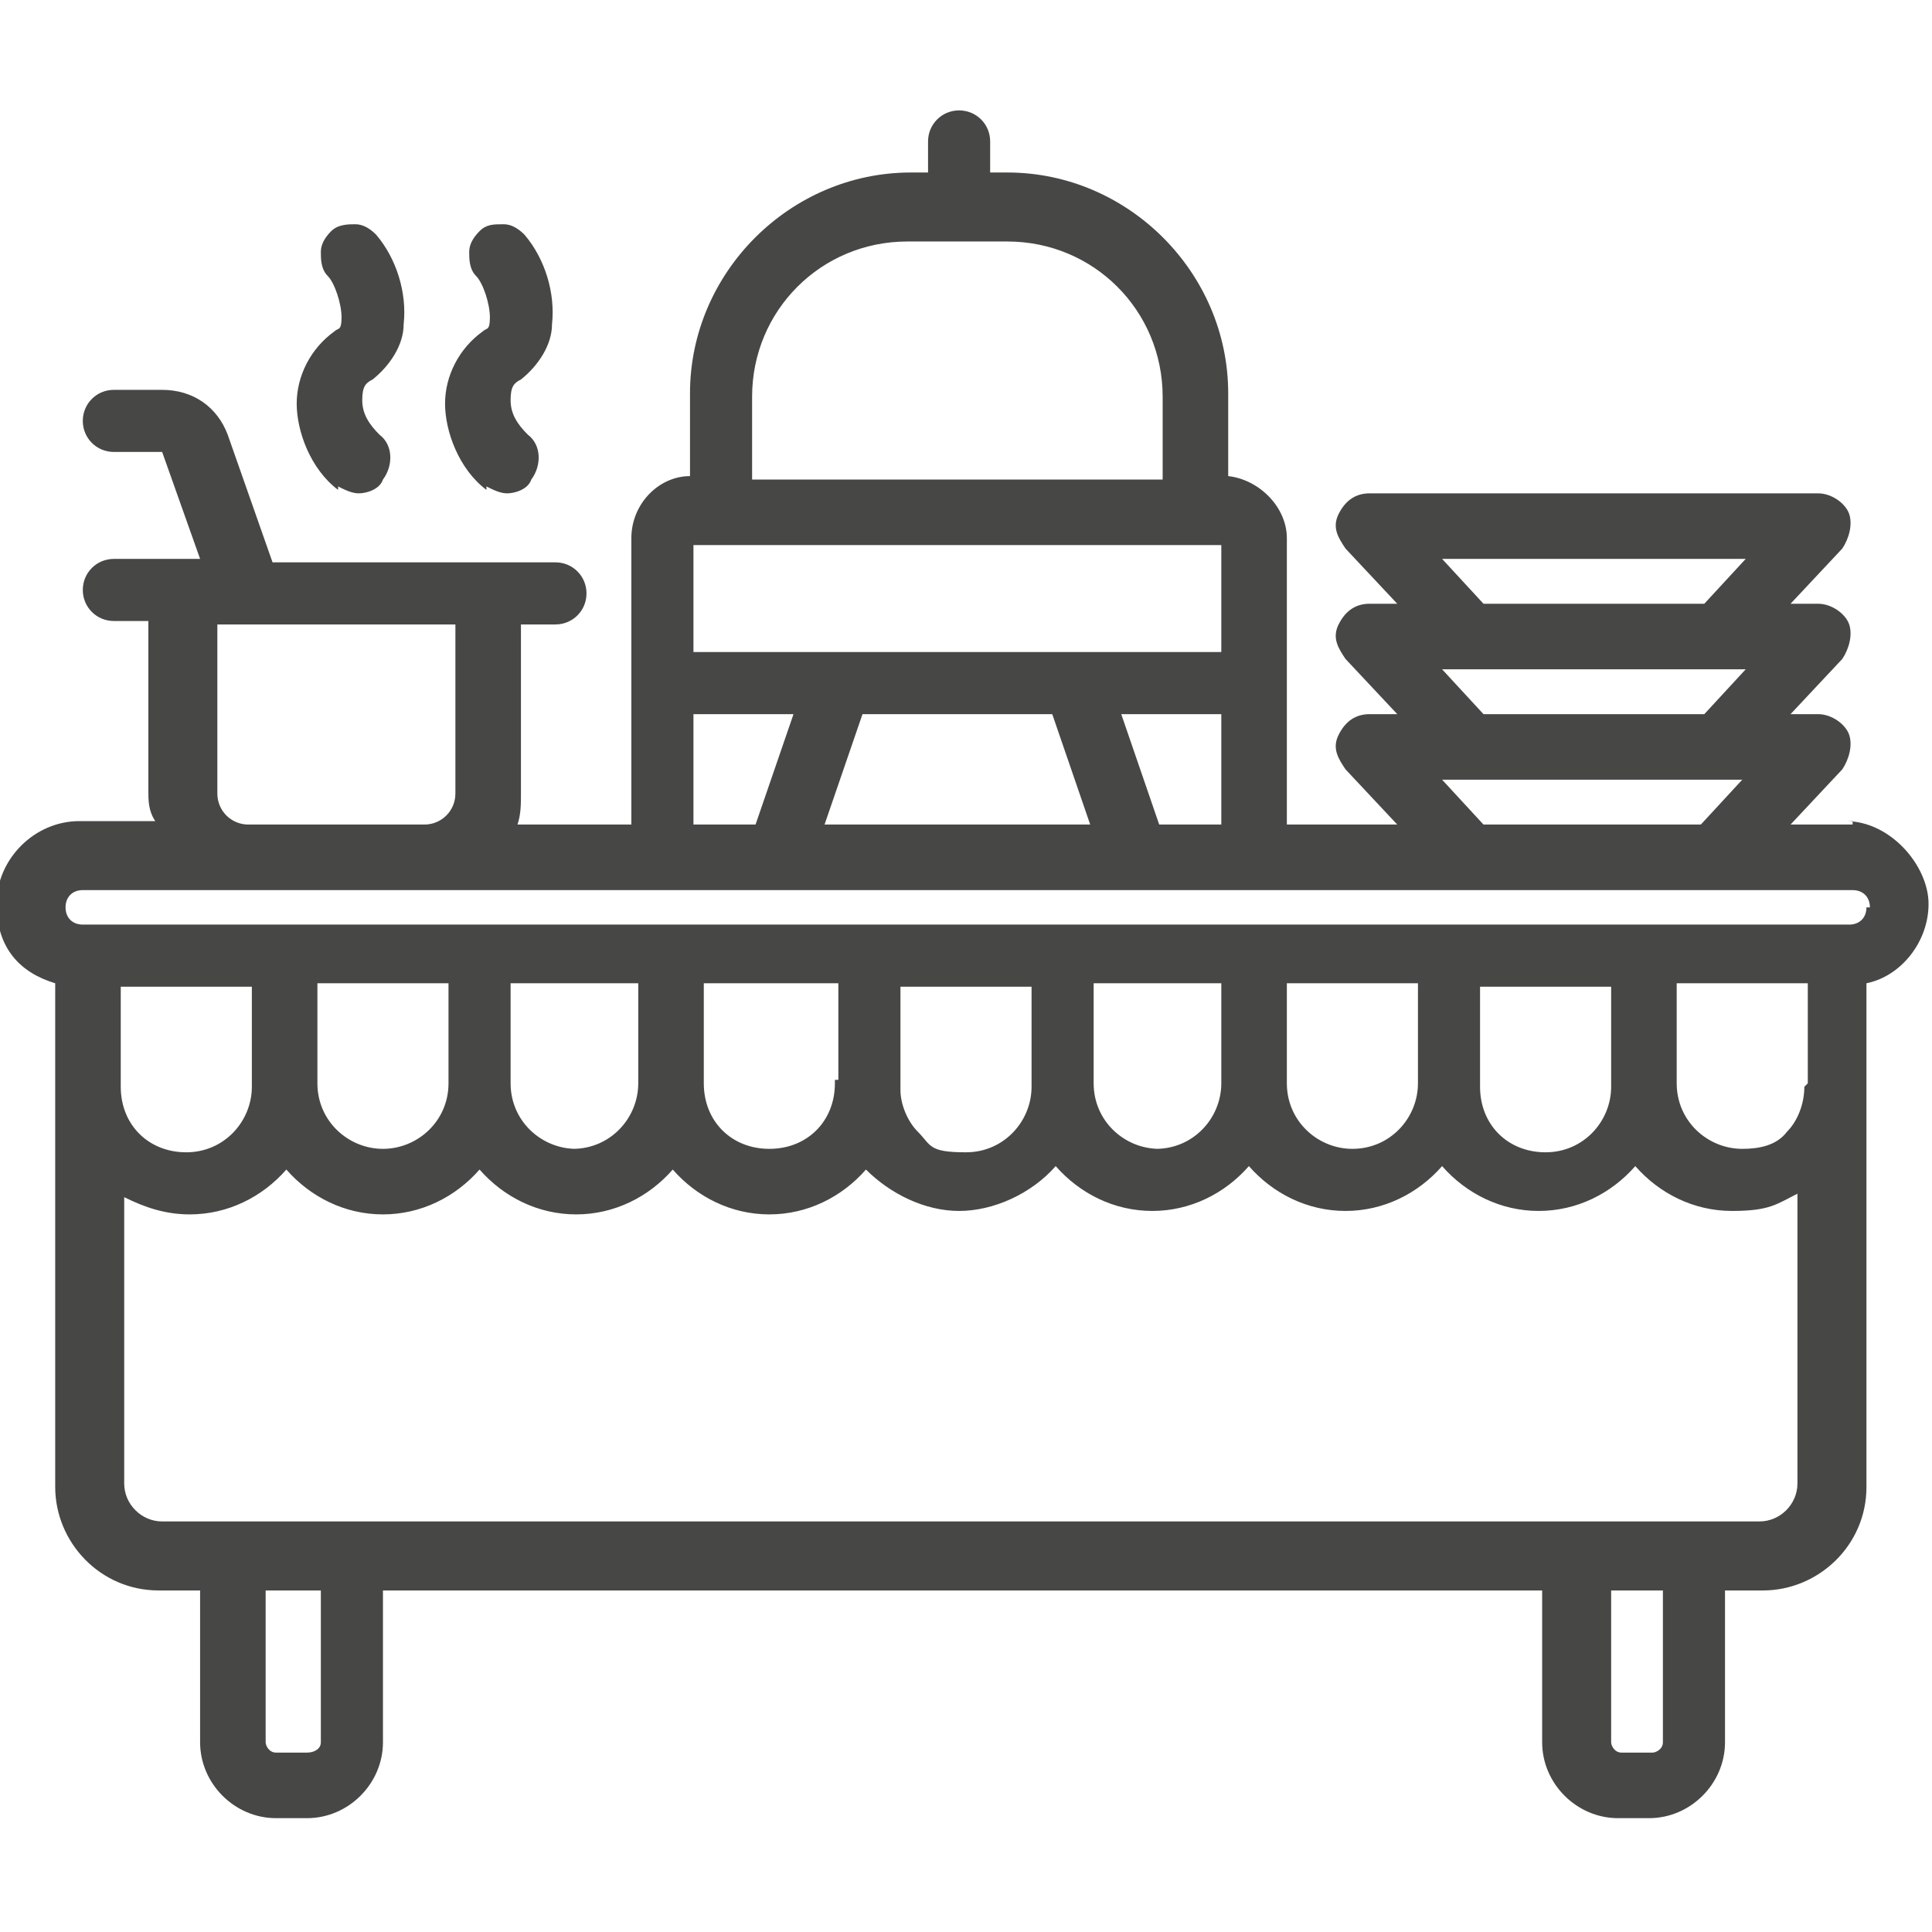 <?xml version="1.0" encoding="UTF-8"?>
<svg id="Layer_1" xmlns="http://www.w3.org/2000/svg" version="1.1" viewBox="0 0 56 56">
  <!-- Generator: Adobe Illustrator 29.8.2, SVG Export Plug-In . SVG Version: 2.1.1 Build 3)  -->
  <defs>
    <style>
      .st0 {
        fill: none;
      }

      .st1 {
        fill: #191917;
        opacity: .8;
      }
    </style>
  </defs>
  <rect class="st0" y="0" width="56" height="56"/>
  <g>
    <path class="st1" d="M14.1,14.1c.2.1.4.2.6.2s.6-.1.7-.4c.3-.4.3-1-.1-1.3-.3-.3-.5-.6-.5-1s.1-.5.3-.6c.5-.4.9-1,.9-1.6.1-.9-.2-1.9-.8-2.6-.2-.2-.4-.3-.6-.3-.3,0-.5,0-.7.2s-.3.4-.3.6,0,.5.2.7.4.8.4,1.2-.1.3-.2.4c-.7.5-1.1,1.3-1.1,2.1s.4,1.9,1.2,2.5h0Z"/>
    <path class="st1" d="M53.7,23.9h-1.8l1.5-1.6c.2-.3.3-.7.2-1s-.5-.6-.9-.6h-.8l1.5-1.6c.2-.3.3-.7.2-1s-.5-.6-.9-.6h-.8l1.5-1.6c.2-.3.3-.7.2-1s-.5-.6-.9-.6h-13c-.4,0-.7.2-.9.6s0,.7.2,1l1.5,1.6h-.8c-.4,0-.7.2-.9.6s0,.7.2,1l1.5,1.6h-.8c-.4,0-.7.2-.9.6s0,.7.2,1l1.5,1.6h-3.2v-8.3c0-.9-.8-1.7-1.7-1.8v-2.4c0-3.5-2.9-6.4-6.4-6.4h-.5v-.9c0-.5-.4-.9-.9-.9s-.9.4-.9.9v.9h-.5c-3.5,0-6.4,2.9-6.4,6.4v2.4c-.9,0-1.7.8-1.7,1.8v8.3h-3.3c.1-.3.1-.6.1-.9v-4.9h1c.5,0,.9-.4.9-.9s-.4-.9-.9-.9H7.9l-1.3-3.7c-.3-.8-1-1.3-1.9-1.3h-1.4c-.5,0-.9.4-.9.9s.4.9.9.9h1.4l1.1,3.1h-2.5c-.5,0-.9.4-.9.9s.4.9.9.9h1v4.9c0,.3,0,.6.2.9h-2.2c-1.3,0-2.4,1.1-2.4,2.4s.7,2,1.7,2.3v14.6c0,1.6,1.3,3,3,3h1.2v4.4c0,1.2,1,2.2,2.2,2.2h.9c1.2,0,2.2-1,2.2-2.2v-4.4h33.6v4.4c0,1.2,1,2.2,2.2,2.2h.9c1.2,0,2.2-1,2.2-2.2v-4.4h1.1c1.6,0,3-1.3,3-3v-14.6c1-.2,1.8-1.2,1.8-2.3s-1.1-2.4-2.4-2.4h.2ZM48.2,46.1v4.4c0,.2-.2.3-.3.3h-.9c-.2,0-.3-.2-.3-.3v-4.4h1.6,0ZM9.3,46.1v4.4c0,.2-.2.3-.4.3h-.9c-.2,0-.3-.2-.3-.3v-4.4s1.6,0,1.6,0ZM7.3,31.5c0,1-.8,1.9-1.9,1.9s-1.9-.8-1.9-1.9v-2.9h3.8v2.9h0ZM11.1,33.3c-1,0-1.9-.8-1.9-1.9v-2.9h3.8v2.9c0,1.1-.9,1.9-1.9,1.9h0ZM16.7,33.3c-1,0-1.9-.8-1.9-1.9v-2.9h3.7v2.9c0,1-.8,1.9-1.9,1.9h0ZM24.2,31.4h0c0,1.1-.8,1.9-1.9,1.9s-1.9-.8-1.9-1.9v-2.9h3.9v2.8h-.1ZM26.1,31.5v-2.9h3.8v2.9c0,1-.8,1.9-1.9,1.9s-1-.2-1.4-.6c-.3-.3-.5-.8-.5-1.2h0ZM33.6,33.3c-1,0-1.9-.8-1.9-1.9v-2.9h3.7v2.9c0,1-.8,1.9-1.9,1.9h.1ZM39.2,33.3c-1,0-1.9-.8-1.9-1.9v-2.9h3.8v2.9c0,1-.8,1.9-1.9,1.9h0ZM46.7,31.5c0,1-.8,1.9-1.9,1.9s-1.9-.8-1.9-1.9v-2.9h3.8v2.9h0ZM52.3,31.5c0,.5-.2,1-.5,1.3-.3.4-.8.5-1.3.5-1,0-1.9-.8-1.9-1.9v-2.9h3.8v2.9h0ZM3.6,34.7c.6.3,1.2.5,1.9.5,1.1,0,2.1-.5,2.8-1.3.7.8,1.7,1.3,2.8,1.3s2.1-.5,2.8-1.3c.7.8,1.7,1.3,2.8,1.3s2.1-.5,2.8-1.3c.7.8,1.7,1.3,2.8,1.3s2.1-.5,2.8-1.3h0c.7.7,1.7,1.2,2.7,1.2s2.1-.5,2.8-1.3c.7.8,1.7,1.3,2.8,1.3s2.1-.5,2.8-1.3c.7.8,1.7,1.3,2.8,1.3s2.1-.5,2.8-1.3c.7.8,1.7,1.3,2.8,1.3s2.1-.5,2.8-1.3c.7.8,1.7,1.3,2.8,1.3s1.3-.2,1.9-.5v8.4c0,.6-.5,1.1-1.1,1.1H4.7c-.6,0-1.1-.5-1.1-1.1v-8.4h0ZM6.3,23v-4.9h6.9v4.9c0,.5-.4.9-.9.9h-5.1c-.5,0-.9-.4-.9-.9ZM21.8,13.9v-2.4c0-2.5,2-4.5,4.5-4.5h2.9c2.5,0,4.5,2,4.5,4.5v2.4s-11.9,0-11.9,0ZM20.1,23.9v-3.2h2.9l-1.1,3.2h-1.8ZM31.6,23.9h-7.7l1.1-3.2h5.5l1.1,3.2h0ZM35.4,20.7v3.2h-1.8l-1.1-3.2s2.9,0,2.9,0ZM20.1,18.9v-3.1h15.3v3.1h-15.3ZM43,17.5l-1.2-1.3h8.8l-1.2,1.3s-6.4,0-6.4,0ZM41.7,22.6h8.8l-1.2,1.3h-6.3l-1.2-1.3h0ZM43,20.7l-1.2-1.3h8.8l-1.2,1.3s-6.4,0-6.4,0ZM54.1,26.3c0,.3-.2.5-.5.5H2.4c-.3,0-.5-.2-.5-.5s.2-.5.5-.5h51.3c.3,0,.5.2.5.5h-.1Z"/>
    <path class="st1" d="M9.8,14.1c.2.1.4.2.6.2s.6-.1.7-.4c.3-.4.3-1-.1-1.3-.3-.3-.5-.6-.5-1s.1-.5.3-.6c.5-.4.9-1,.9-1.6.1-.9-.2-1.9-.8-2.6-.2-.2-.4-.3-.6-.3s-.5,0-.7.2-.3.4-.3.6,0,.5.2.7.4.8.4,1.2-.1.3-.2.4c-.7.5-1.1,1.3-1.1,2.1s.4,1.9,1.2,2.5h0Z"/>
  </g>
</svg>
